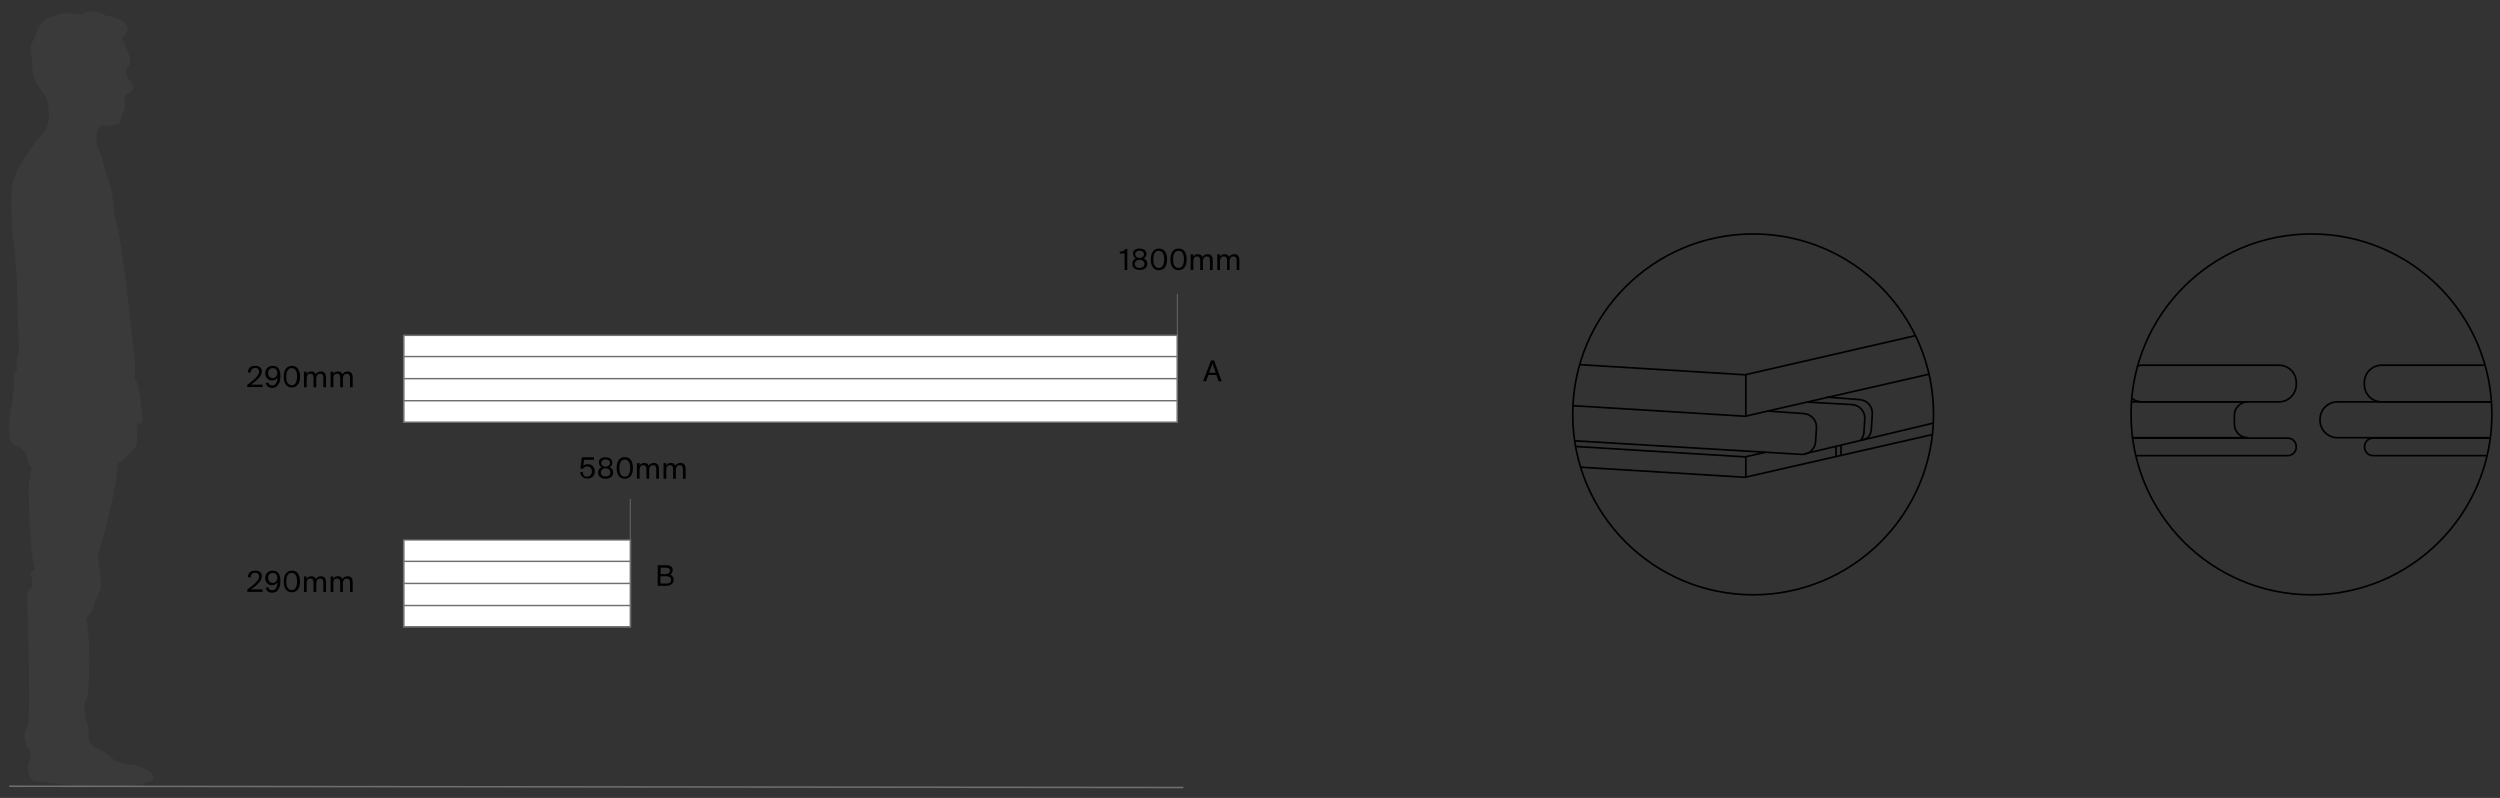 <?xml version="1.0" encoding="UTF-8"?> <svg xmlns="http://www.w3.org/2000/svg" xmlns:xlink="http://www.w3.org/1999/xlink" version="1.1" id="Livello_1" x="0px" y="0px" viewBox="0 0 1200 383" style="enable-background:new 0 0 1200 383;" xml:space="preserve"><rect x="0" y="0" width="1200" height="383" fill="#333333" stroke="none"/> <style type="text/css"> .st0{fill:none;stroke:#707070;stroke-width:0.731;} .st1{fill:#707070;} .st2{fill:#FFFFFF;} .st3{opacity:0.106;enable-background:new ;} .st4{clip-path:url(#SVGID_00000175320643897104392370000009518483375911570072_);enable-background:new ;} .st5{clip-path:url(#SVGID_00000006707623222326925360000004647558195814779326_);fill:#727272;} .st6{clip-path:url(#SVGID_00000077315500235222409820000007116343767622357143_);} .st7{fill:#FFFFFF;stroke:#000000;stroke-width:0.164;stroke-miterlimit:10;} .st8{fill:none;stroke:#000000;stroke-width:0.818;stroke-miterlimit:10;} .st9{clip-path:url(#SVGID_00000075865874066803543790000002645495950821455770_);} </style> <g> <line class="st0" x1="568" y1="378" x2="4.4" y2="377.4"></line> <g> <rect x="564.9" y="141.1" class="st1" width="0.4" height="61.9"></rect> </g> <g> <rect x="193.8" y="160.9" class="st2" width="371.2" height="41.7"></rect> </g> <g> <path class="st1" d="M565.4,203h-372v-42.4h372V203z M194.2,202.3h370.5v-41H194.2V202.3z"></path> </g> <g> <rect x="193.4" y="192" class="st1" width="372" height="0.7"></rect> </g> <g> <rect x="193.4" y="181.4" class="st1" width="372" height="0.7"></rect> </g> <g> <rect x="193.4" y="170.8" class="st1" width="372" height="0.7"></rect> </g> <g> <rect x="193.8" y="259.2" class="st2" width="108.8" height="41.7"></rect> </g> <g> <path class="st1" d="M303,301.3H193.4v-42.4H303V301.3z M194.2,300.5h108.1v-41H194.2V300.5z"></path> </g> <g> <rect x="193.4" y="290.3" class="st1" width="109.5" height="0.7"></rect> </g> <g> <rect x="193.4" y="279.7" class="st1" width="109.5" height="0.7"></rect> </g> <g> <rect x="193.4" y="269.1" class="st1" width="109.5" height="0.7"></rect> </g> <g class="st3"> <g> <g> <defs> <rect id="SVGID_1_" x="4.4" y="5.5" width="69.3" height="372"></rect> </defs> <clipPath id="SVGID_00000029747822917047362860000004680867942756703120_"> <use xlink:href="#SVGID_1_" style="overflow:visible;"></use> </clipPath> <g style="clip-path:url(#SVGID_00000029747822917047362860000004680867942756703120_);enable-background:new ;"> <g> <defs> <rect id="SVGID_00000034064319624161757360000015339826939107133092_" x="4.4" y="5.5" width="69.4" height="372.1"></rect> </defs> <clipPath id="SVGID_00000045615931930808027710000013019396845209996678_"> <use xlink:href="#SVGID_00000034064319624161757360000015339826939107133092_" style="overflow:visible;"></use> </clipPath> <path style="clip-path:url(#SVGID_00000045615931930808027710000013019396845209996678_);fill:#727272;" d="M12.7,218.8 c-0.5-2.6-5.3-5-5.3-5C2.9,213.6,4.8,198,4.8,198c1.1-3.4,1.8-11.6,1.8-11.6c0.3-4.2-0.2-7-0.2-7s1.3-1.6,1.8-2.1 c0.4-0.4-0.1-2-0.1-2L7.9,173l1.2-4.6l-0.9-27.9c0.1-7.6-1.6-24.4-1.6-24.4C5.1,110.6,5.6,91,5.6,91 c0.3-10,13.1-24.8,13.1-24.8c2.1-1.7,3.4-4.7,3.4-4.7c2.6-3.1,0.7-12.6,0.7-12.6c-0.7-3.2-5.4-8.8-5.4-8.8 c-1.8-3.9-2.2-8.5-2.1-12.4c-2-5.7,1.3-9.3,1.3-9.3C19.9,2.5,39,7,39,7C45,3.3,51.1,7.6,51.1,7.6c9.9,1.4,10.2,6,10.2,6 c-0.1,2.5-1.5,3.8-3.1,4.4c2.3,4.2,4.1,9.3,4.1,9.3c0.7,4.2-0.8,4.4-0.8,4.4c-1.5,1.4-0.8,4.6-0.8,4.6l2.9,4.1 c1.8,2.6-2.4,4.8-2.4,4.8c-1.4,0-1.5,3-1.5,3c0.5,2,0.2,4.6,0.2,4.6c-1,0.2-2,4.7-2,4.7c0.1,3.8-8.6,2.7-8.6,2.7 c-4.3,0.4-2.8,9.9-2.8,9.9c2,2.1,4.8,14.8,4.8,14.8c3.1,4.9,3.6,19.2,3.6,19.2c2.9,4.3,7.6,49.5,7.6,49.5 c0.6,5.6,2,17.7,2,17.7c0.7,2,0.2,10.5,0.2,10.5c2.4,1.5,3.8,20.8,3.8,20.8l-3.1,1.5c1.1,2.4,0.1,9.4,0.1,9.4 c-1.8,4.2-8.9,8.9-8.9,8.9c-1.5,18.8-9.7,44.2-9.7,44.2l1,6.5l0.7,9.3l-3.1,6.3c0.1,4.2-4,8.1-4,8.1c2.8,19,0.4,38.2,0.4,38.2 c-3,1.9-0.5,11.2-0.5,11.2c1.4,1.3,1.1,7.7,1.1,7.7c-0.2,3,3.4,5.1,3.4,5.1c3.9,0.7,8.8,5.7,8.8,5.7 c1.4,1.9,10.9,2.6,10.9,2.6c18.5,7.6,0.1,9.4,0.1,9.4c-12.3,3.2-49.7-1.8-49.7-1.8c-4.3-3.8-1.7-10.3-1.7-10.3 c1.1-2.8-0.2-4.8-0.2-4.8c-1.8-1.5-2.4-6.1-2.4-6.1c-0.1-2.6,1.8-6.2,1.8-6.2c1.3-9-0.5-60.3-0.5-60.3 c-0.1-4.4,2.2-5.1,2.2-5.1c0.9-3-0.8-7.3-0.8-7.3l2.3-1.3c-3-12.2-2.9-39.5-2.9-39.5c-0.1-3,1.4-9.6,1.4-9.6 C13.5,223.6,12.7,218.8,12.7,218.8L12.7,218.8z"></path> </g> </g> </g> </g> </g> <g> <path d="M281.8,228.8c0.6,0,1.2-0.2,1.6-0.7c0.4-0.4,0.7-1,0.7-1.8c0-0.8-0.2-1.4-0.7-1.8c-0.4-0.4-1-0.6-1.6-0.6 c-0.5,0-0.9,0.1-1.2,0.3c-0.3,0.2-0.6,0.5-0.7,0.8l-1.3-0.1l0.7-5.4h5.8v1.2h-4.8l-0.3,2.9c0.5-0.5,1.3-0.8,2.2-0.8 c0.9,0,1.7,0.3,2.3,0.9c0.6,0.6,1,1.5,1,2.5c0,1.1-0.3,2-1,2.6c-0.7,0.6-1.5,0.9-2.5,0.9c-1.1,0-1.9-0.3-2.5-0.9s-0.9-1.3-1-2.2 h1.3C279.8,228.2,280.5,228.8,281.8,228.8z"></path> </g> <g> <path d="M288.2,220.2c0.6-0.5,1.4-0.7,2.4-0.7c1,0,1.8,0.2,2.4,0.7s0.9,1.1,0.9,1.8c0,0.5-0.1,0.9-0.3,1.3c-0.2,0.4-0.6,0.8-1,1 c0.6,0.2,1,0.6,1.3,1c0.3,0.5,0.4,1,0.4,1.5c0,0.9-0.3,1.7-1,2.2s-1.6,0.8-2.6,0.8c-1.1,0-2-0.3-2.6-0.8c-0.7-0.5-1-1.3-1-2.2 c0-0.5,0.1-1,0.4-1.5s0.7-0.8,1.3-1c-0.5-0.3-0.8-0.6-1-1c-0.2-0.4-0.3-0.9-0.3-1.3C287.3,221.3,287.6,220.7,288.2,220.2z M292.4,225.4c-0.4-0.4-1-0.6-1.7-0.6c-0.7,0-1.3,0.2-1.7,0.6c-0.4,0.4-0.6,0.9-0.6,1.4c0,0.6,0.2,1.1,0.6,1.4 c0.4,0.4,1,0.5,1.7,0.5c0.7,0,1.3-0.2,1.7-0.5c0.4-0.4,0.6-0.8,0.6-1.4C293,226.3,292.8,225.8,292.4,225.4z M292.8,222.2 c0-0.5-0.2-0.9-0.6-1.2c-0.4-0.3-0.9-0.5-1.5-0.5c-0.6,0-1.1,0.2-1.5,0.5c-0.4,0.3-0.6,0.7-0.6,1.2c0,0.5,0.2,0.9,0.6,1.3 c0.4,0.3,0.9,0.5,1.5,0.5c0.6,0,1.1-0.2,1.5-0.5C292.6,223.1,292.8,222.7,292.8,222.2z"></path> </g> <g> <path d="M302.8,220.8c0.7,0.9,1,2.2,1,3.8s-0.3,2.9-1,3.8c-0.7,0.9-1.6,1.4-2.9,1.4s-2.3-0.5-2.9-1.4c-0.7-0.9-1-2.2-1-3.8 s0.3-2.9,1-3.8c0.7-0.9,1.6-1.4,2.9-1.4S302.2,219.9,302.8,220.8z M302.5,224.7c0-1.4-0.2-2.4-0.7-3.1s-1.1-1-1.9-1 c-0.8,0-1.5,0.3-1.9,1s-0.7,1.7-0.7,3.1c0,1.4,0.2,2.4,0.7,3.1s1.1,1,1.9,1s1.5-0.3,1.9-1S302.5,226.1,302.5,224.7z"></path> </g> <g> <path d="M307,225.7v4.1h-1.3v-7.5h1.3v1.1c0.5-0.8,1.3-1.2,2.2-1.2c1.1,0,1.8,0.4,2.2,1.3c0.6-0.9,1.4-1.3,2.5-1.3 c1.6,0,2.4,1,2.4,2.9v4.7h-1.3v-4.3c0-0.7-0.1-1.2-0.3-1.6s-0.6-0.6-1.3-0.6c-0.6,0-1,0.2-1.3,0.6c-0.3,0.4-0.5,1-0.5,1.8v4.1 h-1.3v-4.3c0-0.7-0.1-1.2-0.3-1.6c-0.2-0.4-0.6-0.6-1.3-0.6c-0.6,0-1,0.2-1.3,0.6C307.2,224.3,307,224.9,307,225.7z"></path> </g> <g> <path d="M319.8,225.7v4.1h-1.3v-7.5h1.3v1.1c0.5-0.8,1.3-1.2,2.2-1.2c1.1,0,1.8,0.4,2.2,1.3c0.6-0.9,1.4-1.3,2.5-1.3 c1.6,0,2.4,1,2.4,2.9v4.7h-1.3v-4.3c0-0.7-0.1-1.2-0.3-1.6s-0.6-0.6-1.3-0.6c-0.6,0-1,0.2-1.3,0.6c-0.3,0.4-0.5,1-0.5,1.8v4.1 h-1.3v-4.3c0-0.7-0.1-1.2-0.3-1.6c-0.2-0.4-0.6-0.6-1.3-0.6c-0.6,0-1,0.2-1.3,0.6C319.9,224.3,319.8,224.9,319.8,225.7z"></path> </g> <g> <path d="M122.5,175.6c1,0,1.7,0.2,2.3,0.7c0.6,0.5,0.9,1.1,0.9,1.9c0,0.5-0.1,0.9-0.3,1.4c-0.2,0.5-0.4,0.9-0.7,1.3 c-0.3,0.4-0.7,0.8-1.2,1.3c-0.5,0.5-1,0.9-1.4,1.2s-1,0.8-1.6,1.2h5.5v1.2h-7.3v-1.1c1.9-1.4,3.4-2.6,4.3-3.6 c0.9-1,1.4-1.9,1.4-2.7c0-0.5-0.2-1-0.5-1.3c-0.3-0.3-0.8-0.5-1.4-0.5c-0.6,0-1.1,0.2-1.5,0.5c-0.4,0.4-0.6,0.9-0.6,1.7H119 c0-1,0.3-1.8,0.9-2.4C120.5,175.9,121.4,175.6,122.5,175.6z"></path> </g> <g> <path d="M130.7,185c0.8,0,1.4-0.3,1.8-1c0.4-0.7,0.7-1.6,0.7-2.8c-0.5,0.9-1.4,1.4-2.7,1.4c-0.9,0-1.7-0.3-2.3-1 c-0.6-0.6-0.9-1.5-0.9-2.5c0-1,0.3-1.8,1-2.5c0.7-0.7,1.5-1,2.6-1c2.4,0,3.7,1.6,3.7,4.9c0,0.7-0.1,1.4-0.2,2.1s-0.4,1.2-0.7,1.8 c-0.3,0.5-0.7,1-1.2,1.3c-0.5,0.3-1.1,0.5-1.8,0.5c-0.9,0-1.6-0.2-2.2-0.7s-0.8-1.1-1-1.8h1.4c0.1,0.5,0.3,0.8,0.6,1.1 C129.8,184.9,130.2,185,130.7,185z M133.1,179c0-0.7-0.2-1.3-0.6-1.7c-0.4-0.4-0.9-0.6-1.6-0.6c-0.6,0-1.2,0.2-1.6,0.7 c-0.4,0.4-0.6,1-0.6,1.7c0,0.7,0.2,1.3,0.6,1.7c0.4,0.4,0.9,0.7,1.6,0.7c0.7,0,1.2-0.2,1.6-0.7C132.9,180.3,133.1,179.7,133.1,179 z"></path> </g> <g> <path d="M143,177c0.7,0.9,1,2.2,1,3.8s-0.3,2.9-1,3.8c-0.7,0.9-1.6,1.4-2.9,1.4s-2.3-0.5-2.9-1.4c-0.7-0.9-1-2.2-1-3.8 s0.3-2.9,1-3.8c0.7-0.9,1.6-1.4,2.9-1.4S142.4,176.1,143,177z M142.6,180.8c0-1.4-0.2-2.4-0.7-3.1s-1.1-1-1.9-1 c-0.8,0-1.5,0.3-1.9,1s-0.7,1.7-0.7,3.1c0,1.4,0.2,2.4,0.7,3.1s1.1,1,1.9,1s1.5-0.3,1.9-1S142.6,182.2,142.6,180.8z"></path> </g> <g> <path d="M147.2,181.8v4.1h-1.3v-7.5h1.3v1.1c0.5-0.8,1.3-1.2,2.2-1.2c1.1,0,1.8,0.4,2.2,1.3c0.6-0.9,1.4-1.3,2.5-1.3 c1.6,0,2.4,1,2.4,2.9v4.7h-1.3v-4.3c0-0.7-0.1-1.2-0.3-1.6s-0.6-0.6-1.3-0.6c-0.6,0-1,0.2-1.3,0.6c-0.3,0.4-0.5,1-0.5,1.8v4.1 h-1.3v-4.3c0-0.7-0.1-1.2-0.3-1.6c-0.2-0.4-0.6-0.6-1.3-0.6c-0.6,0-1,0.2-1.3,0.6C147.4,180.4,147.2,181,147.2,181.8z"></path> </g> <g> <path d="M160,181.8v4.1h-1.3v-7.5h1.3v1.1c0.5-0.8,1.3-1.2,2.2-1.2c1.1,0,1.8,0.4,2.2,1.3c0.6-0.9,1.4-1.3,2.5-1.3 c1.6,0,2.4,1,2.4,2.9v4.7H168v-4.3c0-0.7-0.1-1.2-0.3-1.6s-0.6-0.6-1.3-0.6c-0.6,0-1,0.2-1.3,0.6c-0.3,0.4-0.5,1-0.5,1.8v4.1h-1.3 v-4.3c0-0.7-0.1-1.2-0.3-1.6c-0.2-0.4-0.6-0.6-1.3-0.6c-0.6,0-1,0.2-1.3,0.6C160.1,180.4,160,181,160,181.8z"></path> </g> <g> <path d="M581.3,173h1.5l3.6,10h-1.5l-1-3H580l-1.1,3h-1.4L581.3,173z M583.5,178.9l-1.5-4.4l-1.6,4.4H583.5z"></path> </g> <g> <path d="M315.7,271.3h4.3c1.2,0,2,0.3,2.5,1c0.3,0.4,0.4,0.9,0.4,1.4c0,0.6-0.2,1.1-0.5,1.5c-0.2,0.2-0.5,0.4-0.8,0.6 c0.5,0.2,0.9,0.4,1.1,0.7c0.4,0.4,0.7,1,0.7,1.8c0,0.6-0.2,1.2-0.6,1.7c-0.6,0.8-1.6,1.2-2.9,1.2h-4.2V271.3z M319.5,275.5 c0.6,0,1-0.1,1.3-0.2c0.5-0.2,0.8-0.7,0.8-1.3c0-0.7-0.3-1.1-0.8-1.3c-0.3-0.1-0.7-0.2-1.3-0.2h-2.4v3.1H319.5z M320,280.1 c0.8,0,1.4-0.2,1.8-0.7c0.2-0.3,0.3-0.7,0.3-1.1c0-0.7-0.3-1.2-1-1.5c-0.3-0.1-0.8-0.2-1.4-0.2h-2.7v3.5H320z"></path> </g> <g> <path d="M122.5,273.9c1,0,1.7,0.2,2.3,0.7c0.6,0.5,0.9,1.1,0.9,1.9c0,0.5-0.1,0.9-0.3,1.4c-0.2,0.5-0.4,0.9-0.7,1.3 c-0.3,0.4-0.7,0.8-1.2,1.3c-0.5,0.5-1,0.9-1.4,1.2s-1,0.8-1.6,1.2h5.5v1.2h-7.3V283c1.9-1.4,3.4-2.6,4.3-3.6 c0.9-1,1.4-1.9,1.4-2.7c0-0.5-0.2-1-0.5-1.3c-0.3-0.3-0.8-0.5-1.4-0.5c-0.6,0-1.1,0.2-1.5,0.5c-0.4,0.4-0.6,0.9-0.6,1.7H119 c0-1,0.3-1.8,0.9-2.4C120.5,274.2,121.4,273.9,122.5,273.9z"></path> </g> <g> <path d="M130.7,283.3c0.8,0,1.4-0.3,1.8-1c0.4-0.7,0.7-1.6,0.7-2.8c-0.5,0.9-1.4,1.4-2.7,1.4c-0.9,0-1.7-0.3-2.3-1 c-0.6-0.6-0.9-1.5-0.9-2.5c0-1,0.3-1.8,1-2.5c0.7-0.7,1.5-1,2.6-1c2.4,0,3.7,1.6,3.7,4.9c0,0.7-0.1,1.4-0.2,2.1s-0.4,1.2-0.7,1.8 c-0.3,0.5-0.7,1-1.2,1.3c-0.5,0.3-1.1,0.5-1.8,0.5c-0.9,0-1.6-0.2-2.2-0.7s-0.8-1.1-1-1.8h1.4c0.1,0.5,0.3,0.8,0.6,1.1 C129.8,283.1,130.2,283.3,130.7,283.3z M133.1,277.3c0-0.7-0.2-1.3-0.6-1.7c-0.4-0.4-0.9-0.6-1.6-0.6c-0.6,0-1.2,0.2-1.6,0.7 c-0.4,0.4-0.6,1-0.6,1.7c0,0.7,0.2,1.3,0.6,1.7c0.4,0.4,0.9,0.7,1.6,0.7c0.7,0,1.2-0.2,1.6-0.7C132.9,278.6,133.1,278,133.1,277.3 z"></path> </g> <g> <path d="M143,275.3c0.7,0.9,1,2.2,1,3.8s-0.3,2.9-1,3.8c-0.7,0.9-1.6,1.4-2.9,1.4s-2.3-0.5-2.9-1.4c-0.7-0.9-1-2.2-1-3.8 s0.3-2.9,1-3.8c0.7-0.9,1.6-1.4,2.9-1.4S142.4,274.3,143,275.3z M142.6,279.1c0-1.4-0.2-2.4-0.7-3.1s-1.1-1-1.9-1 c-0.8,0-1.5,0.3-1.9,1s-0.7,1.7-0.7,3.1c0,1.4,0.2,2.4,0.7,3.1s1.1,1,1.9,1s1.5-0.3,1.9-1S142.6,280.5,142.6,279.1z"></path> </g> <g> <path d="M147.2,280.1v4.1h-1.3v-7.5h1.3v1.1c0.5-0.8,1.3-1.2,2.2-1.2c1.1,0,1.8,0.4,2.2,1.3c0.6-0.9,1.4-1.3,2.5-1.3 c1.6,0,2.4,1,2.4,2.9v4.7h-1.3v-4.3c0-0.7-0.1-1.2-0.3-1.6s-0.6-0.6-1.3-0.6c-0.6,0-1,0.2-1.3,0.6c-0.3,0.4-0.5,1-0.5,1.8v4.1 h-1.3v-4.3c0-0.7-0.1-1.2-0.3-1.6c-0.2-0.4-0.6-0.6-1.3-0.6c-0.6,0-1,0.2-1.3,0.6C147.4,278.7,147.2,279.3,147.2,280.1z"></path> </g> <g> <path d="M160,280.1v4.1h-1.3v-7.5h1.3v1.1c0.5-0.8,1.3-1.2,2.2-1.2c1.1,0,1.8,0.4,2.2,1.3c0.6-0.9,1.4-1.3,2.5-1.3 c1.6,0,2.4,1,2.4,2.9v4.7H168v-4.3c0-0.7-0.1-1.2-0.3-1.6s-0.6-0.6-1.3-0.6c-0.6,0-1,0.2-1.3,0.6c-0.3,0.4-0.5,1-0.5,1.8v4.1h-1.3 v-4.3c0-0.7-0.1-1.2-0.3-1.6c-0.2-0.4-0.6-0.6-1.3-0.6c-0.6,0-1,0.2-1.3,0.6C160.1,278.7,160,279.3,160,280.1z"></path> </g> <g> <path d="M541.1,129.6h-1.3v-7.9h-2.3v-0.9c0.8,0,1.3-0.1,1.7-0.3c0.4-0.2,0.7-0.5,1-1h0.9V129.6z"></path> </g> <g> <path d="M544.6,120c0.6-0.5,1.4-0.7,2.4-0.7c1,0,1.8,0.2,2.4,0.7s0.9,1.1,0.9,1.8c0,0.5-0.1,0.9-0.3,1.3c-0.2,0.4-0.6,0.8-1,1 c0.6,0.2,1,0.6,1.3,1c0.3,0.5,0.4,1,0.4,1.5c0,0.9-0.3,1.7-1,2.2s-1.6,0.8-2.6,0.8c-1.1,0-2-0.3-2.6-0.8c-0.7-0.5-1-1.3-1-2.2 c0-0.5,0.1-1,0.4-1.5s0.7-0.8,1.3-1c-0.5-0.3-0.8-0.6-1-1c-0.2-0.4-0.3-0.9-0.3-1.3C543.7,121.1,544,120.5,544.6,120z M548.7,125.3c-0.4-0.4-1-0.6-1.7-0.6c-0.7,0-1.3,0.2-1.7,0.6c-0.4,0.4-0.6,0.9-0.6,1.4c0,0.6,0.2,1.1,0.6,1.4 c0.4,0.4,1,0.5,1.7,0.5c0.7,0,1.3-0.2,1.7-0.5c0.4-0.4,0.6-0.8,0.6-1.4C549.4,126.2,549.2,125.7,548.7,125.3z M549.1,122 c0-0.5-0.2-0.9-0.6-1.2c-0.4-0.3-0.9-0.5-1.5-0.5c-0.6,0-1.1,0.2-1.5,0.5c-0.4,0.3-0.6,0.7-0.6,1.2c0,0.5,0.2,0.9,0.6,1.3 c0.4,0.3,0.9,0.5,1.5,0.5c0.6,0,1.1-0.2,1.5-0.5S549.1,122.6,549.1,122z"></path> </g> <g> <path d="M559.2,120.7c0.7,0.9,1,2.2,1,3.8s-0.3,2.9-1,3.8c-0.7,0.9-1.6,1.4-2.9,1.4s-2.3-0.5-2.9-1.4c-0.7-0.9-1-2.2-1-3.8 s0.3-2.9,1-3.8c0.7-0.9,1.6-1.4,2.9-1.4S558.5,119.8,559.2,120.7z M558.8,124.5c0-1.4-0.2-2.4-0.7-3.1c-0.4-0.7-1.1-1-1.9-1 c-0.8,0-1.5,0.3-1.9,1c-0.4,0.7-0.7,1.7-0.7,3.1c0,1.4,0.2,2.4,0.7,3.1s1.1,1,1.9,1s1.5-0.3,1.9-1S558.8,125.9,558.8,124.5z"></path> </g> <g> <path d="M568.6,120.7c0.7,0.9,1,2.2,1,3.8s-0.3,2.9-1,3.8c-0.7,0.9-1.6,1.4-2.9,1.4s-2.3-0.5-2.9-1.4c-0.7-0.9-1-2.2-1-3.8 s0.3-2.9,1-3.8c0.7-0.9,1.6-1.4,2.9-1.4S568,119.8,568.6,120.7z M568.3,124.5c0-1.4-0.2-2.4-0.7-3.1c-0.4-0.7-1.1-1-1.9-1 c-0.8,0-1.5,0.3-1.9,1c-0.4,0.7-0.7,1.7-0.7,3.1c0,1.4,0.2,2.4,0.7,3.1s1.1,1,1.9,1s1.5-0.3,1.9-1S568.3,125.9,568.3,124.5z"></path> </g> <g> <path d="M572.8,125.5v4.1h-1.3v-7.5h1.3v1.1c0.5-0.8,1.3-1.2,2.2-1.2c1.1,0,1.8,0.4,2.2,1.3c0.6-0.9,1.4-1.3,2.5-1.3 c1.6,0,2.4,1,2.4,2.9v4.7h-1.3v-4.3c0-0.7-0.1-1.2-0.3-1.6s-0.6-0.6-1.3-0.6c-0.6,0-1,0.2-1.3,0.6c-0.3,0.4-0.5,1-0.5,1.8v4.1 h-1.3v-4.3c0-0.7-0.1-1.2-0.3-1.6c-0.2-0.4-0.6-0.6-1.3-0.6c-0.6,0-1,0.2-1.3,0.6C573,124.1,572.8,124.7,572.8,125.5z"></path> </g> <g> <path d="M585.6,125.5v4.1h-1.3v-7.5h1.3v1.1c0.5-0.8,1.3-1.2,2.2-1.2c1.1,0,1.8,0.4,2.2,1.3c0.6-0.9,1.4-1.3,2.5-1.3 c1.6,0,2.4,1,2.4,2.9v4.7h-1.3v-4.3c0-0.7-0.1-1.2-0.3-1.6s-0.6-0.6-1.3-0.6c-0.6,0-1,0.2-1.3,0.6c-0.3,0.4-0.5,1-0.5,1.8v4.1H589 v-4.3c0-0.7-0.1-1.2-0.3-1.6c-0.2-0.4-0.6-0.6-1.3-0.6c-0.6,0-1,0.2-1.3,0.6C585.8,124.1,585.6,124.7,585.6,125.5z"></path> </g> <g> <rect x="302.3" y="239.5" class="st1" width="0.4" height="61.4"></rect> </g> <g> <g> <defs> <circle id="SVGID_00000045615787212795120200000015888633995050147724_" cx="841.5" cy="198.9" r="86.6"></circle> </defs> <clipPath id="SVGID_00000052102528271798526330000007030250014359943341_"> <use xlink:href="#SVGID_00000045615787212795120200000015888633995050147724_" style="overflow:visible;"></use> </clipPath> <g style="clip-path:url(#SVGID_00000052102528271798526330000007030250014359943341_);"> <path class="st7" d="M753.3,173.8"></path> <polyline class="st8" points="749.6,174.5 837.6,179.9 923.8,160.1 "></polyline> <polyline class="st8" points="749.6,213.9 837.6,219.3 847.8,217 "></polyline> <polyline class="st8" points="749.6,223.7 837.6,229.1 930.1,208 "></polyline> <polyline class="st8" points="749.6,194.4 837.6,199.8 927.7,179.2 "></polyline> <line class="st8" x1="838" y1="180" x2="838" y2="199.9"></line> <line class="st8" x1="838" y1="219.4" x2="838" y2="229.2"></line> <path class="st8" d="M749.2,211.2l115.4,6.9c3.6,0.2,6.7-2.5,6.9-6.2l0.4-6.5c0.2-3.6-2.5-6.7-6.2-6.9l-17.5-1.2"></path> <path class="st8" d="M893.3,211.2c2.8-0.3,5-1.7,5-6.1l0.4-6.4c0.2-3.6-2.5-6.7-6.2-6.9l-15.7-1.2"></path> <path class="st8" d="M893.1,211.4c0.9-1.1,1.5-2.4,1.6-3.9l0.4-6.4c0.2-3.6-2.5-6.7-6.2-6.9l-21.3-1.2"></path> <line class="st8" x1="866.3" y1="217.8" x2="930" y2="202.6"></line> <line class="st8" x1="881.3" y1="214.3" x2="881.3" y2="219.3"></line> <line class="st8" x1="883.7" y1="213.6" x2="883.7" y2="218.6"></line> </g> <use xlink:href="#SVGID_00000045615787212795120200000015888633995050147724_" style="overflow:visible;fill:none;stroke:#000000;stroke-width:0.164;stroke-miterlimit:10;"></use> </g> <circle class="st8" cx="841.5" cy="198.9" r="86.6"></circle> </g> <g> <g> <defs> <circle id="SVGID_00000172404805369212338130000005410923245989072043_" cx="1109.1" cy="198.9" r="86.6"></circle> </defs> <clipPath id="SVGID_00000061464994166779341930000002750540319067174841_"> <use xlink:href="#SVGID_00000172404805369212338130000005410923245989072043_" style="overflow:visible;"></use> </clipPath> <g style="clip-path:url(#SVGID_00000061464994166779341930000002750540319067174841_);"> <path class="st8" d="M1093.9,192.9h-65.6c-4.6,0-8.3-3.7-8.3-8.3v-1c0-4.6,3.7-8.3,8.3-8.3h65.6c4.6,0,8.3,3.7,8.3,8.3v1 C1102.2,189.1,1098.5,192.9,1093.9,192.9z"></path> <path class="st8" d="M1208.8,192.9h-65.6c-4.6,0-8.3-3.7-8.3-8.3v-1c0-4.6,3.7-8.3,8.3-8.3h65.6c4.6,0,8.3,3.7,8.3,8.3v1 C1217.2,189.1,1213.4,192.9,1208.8,192.9z"></path> <path class="st8" d="M1208.8,210.1H1122c-4.6,0-8.4-3.7-8.4-8.4v-0.4c0-4.6,3.7-8.4,8.4-8.4h86.8c4.6,0,8.4,3.7,8.4,8.4v0.4 C1217.2,206.3,1213.4,210.1,1208.8,210.1z"></path> <path class="st8" d="M1021.1,210.1h57.9c-3.6,0-6.5-2.9-6.5-6.4v-4.4c0-3.5,2.9-6.4,6.5-6.4h-57.9c-3.6,0-6.5,2.9-6.5,6.4v4.4 C1014.6,207.2,1017.5,210.1,1021.1,210.1z"></path> <path class="st8" d="M1098.1,218.7h-74c-2.3,0-4.1-1.8-4.1-4.1v-0.2c0-2.3,1.8-4.1,4.1-4.1h74c2.3,0,4.1,1.8,4.1,4.1v0.2 C1102.2,216.8,1100.4,218.7,1098.1,218.7z"></path> <path class="st8" d="M1213.1,218.7h-74c-2.3,0-4.1-1.8-4.1-4.1v-0.2c0-2.3,1.8-4.1,4.1-4.1h74c2.3,0,4.1,1.8,4.1,4.1v0.2 C1217.2,216.8,1215.3,218.7,1213.1,218.7z"></path> </g> </g> <circle class="st8" cx="1109.5" cy="198.9" r="86.6"></circle> </g> </g> </svg> 